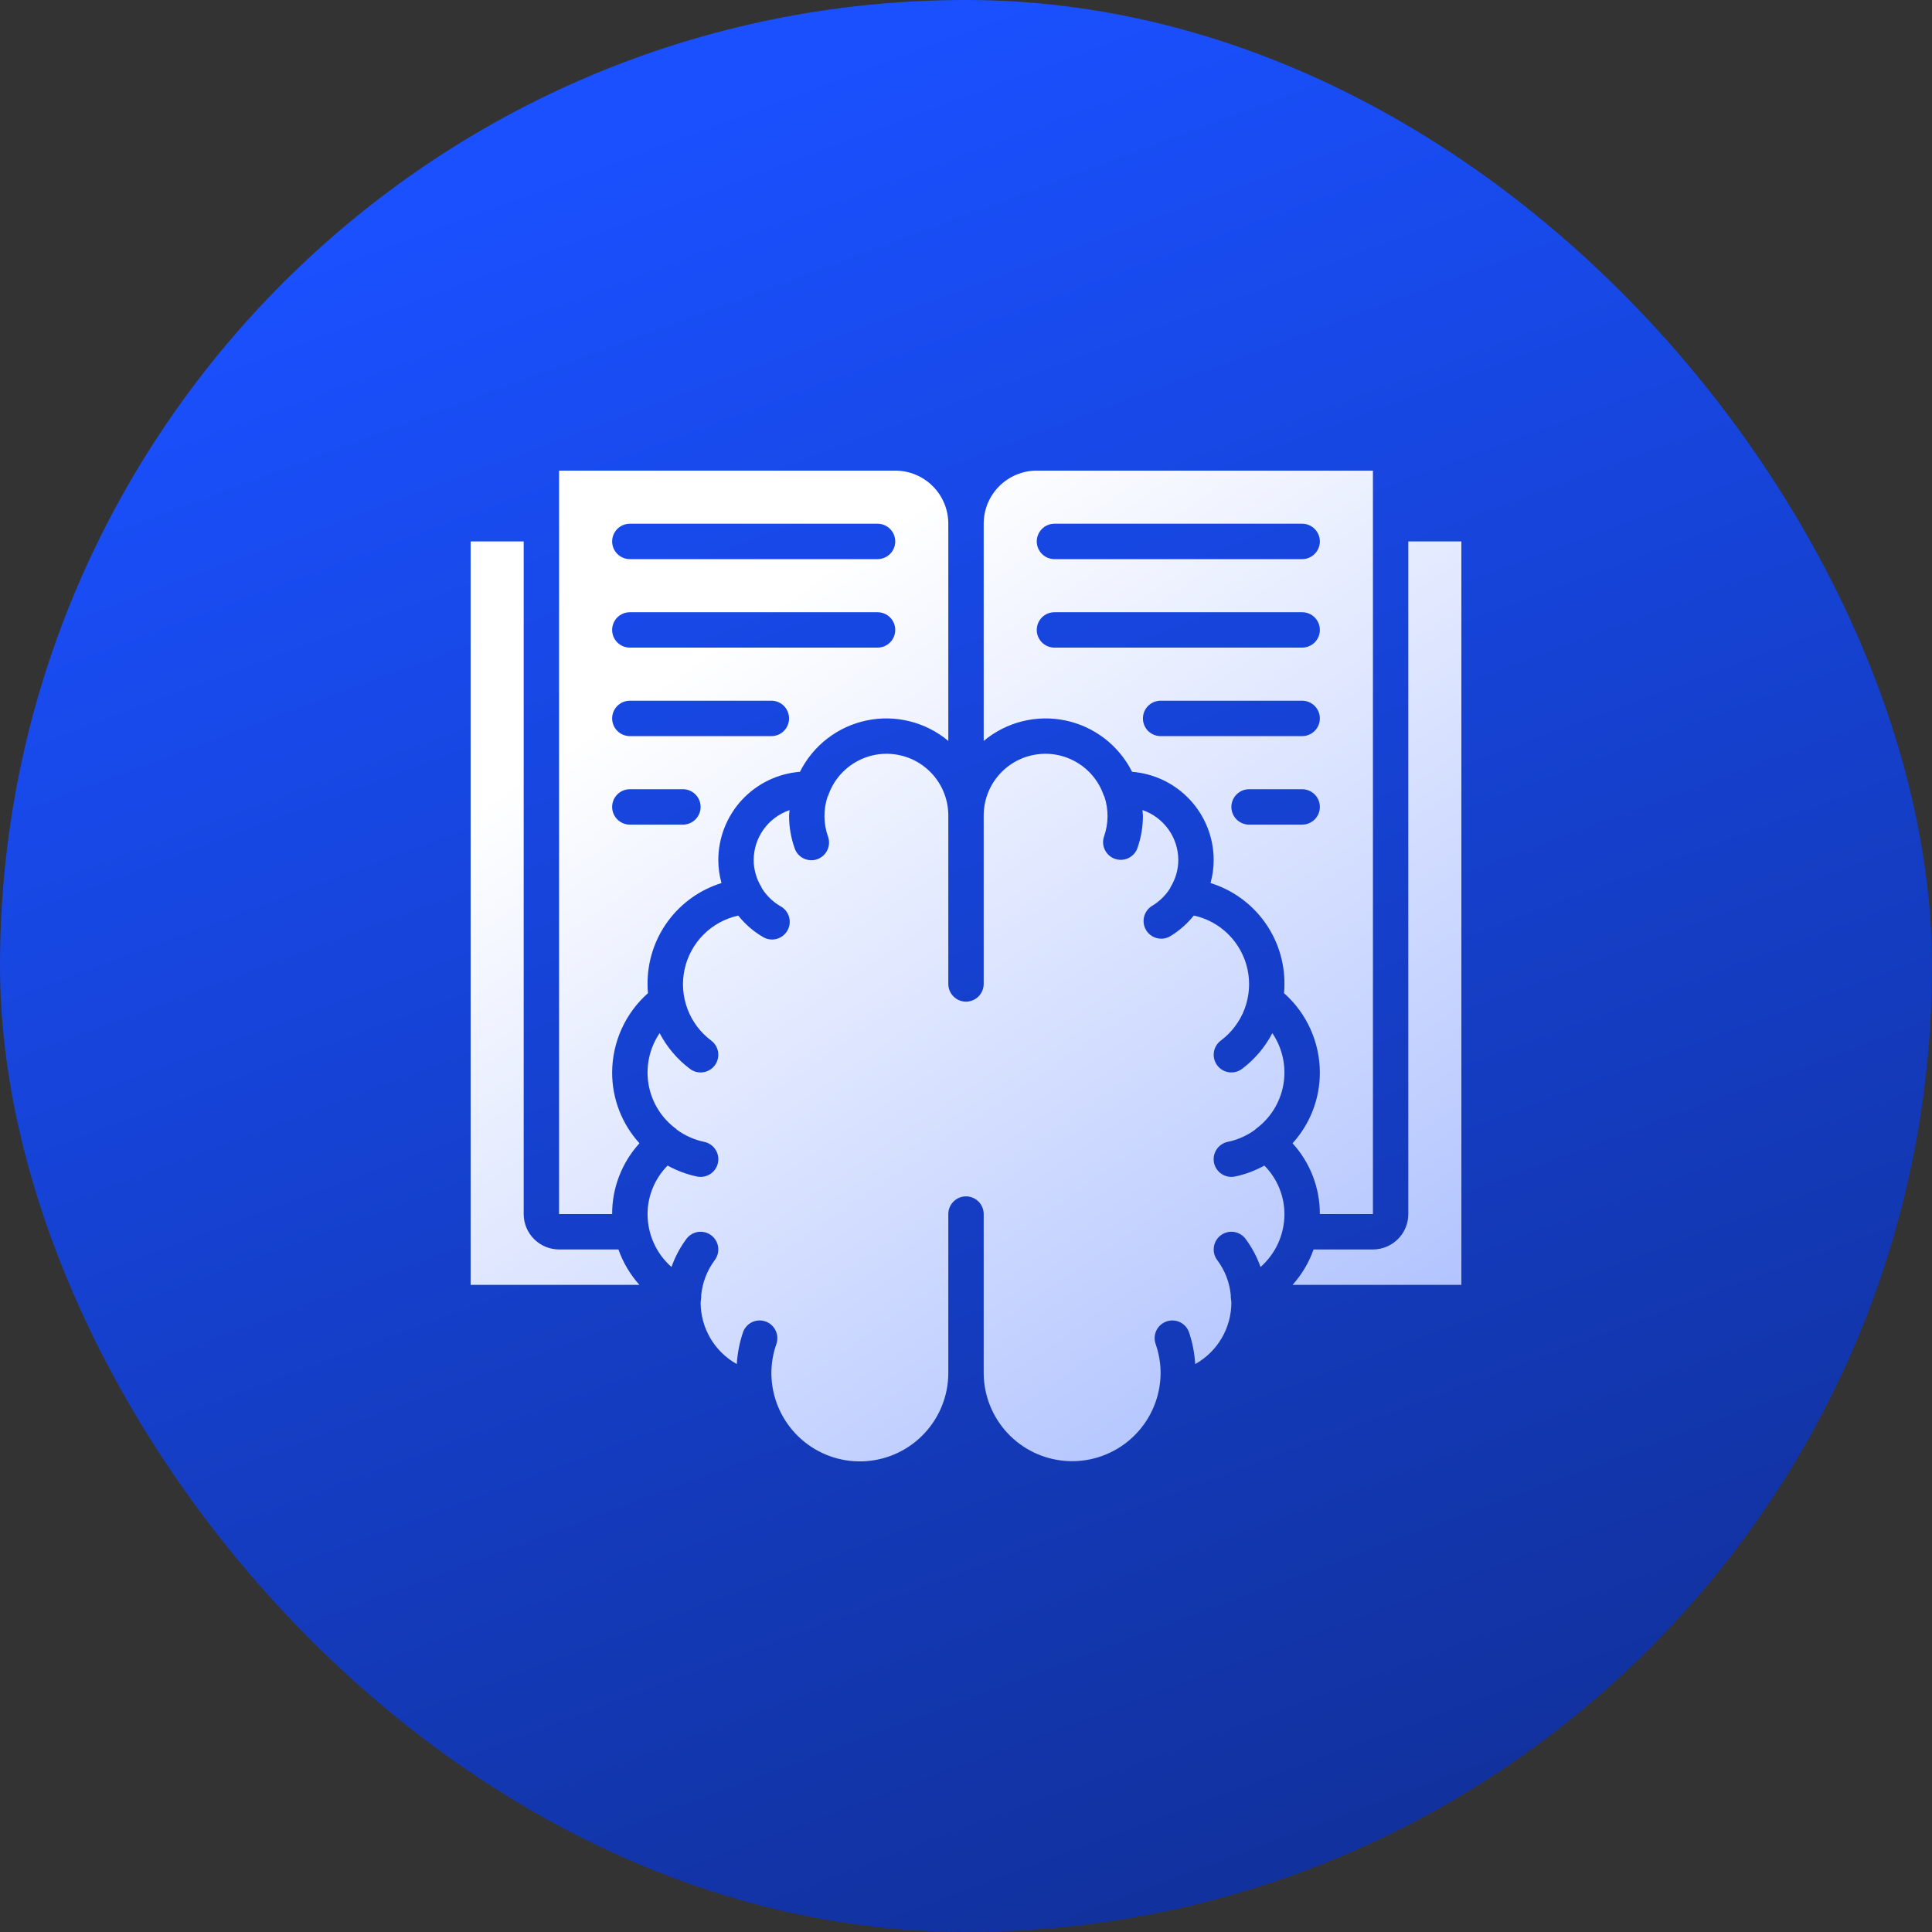<svg width="64" height="64" viewBox="0 0 64 64" fill="none" xmlns="http://www.w3.org/2000/svg">
<rect x="0" y="0" width="64" height="64" fill="#333333" stroke="none"/>
<rect width="64" height="64" rx="32" fill="url(#paint0_linear_2_3117)"/>
<path d="M18.52 40.217H20.278C20.276 39.35 20.599 38.513 21.183 37.872C20.599 37.231 20.276 36.394 20.278 35.526C20.28 35.03 20.386 34.539 20.591 34.086C20.795 33.633 21.093 33.229 21.465 32.9C21.455 32.797 21.451 32.695 21.451 32.594C21.447 31.848 21.683 31.12 22.124 30.519C22.565 29.917 23.188 29.473 23.9 29.252C23.831 29.004 23.795 28.747 23.795 28.49C23.796 27.752 24.075 27.041 24.576 26.499C25.077 25.958 25.764 25.625 26.499 25.567C26.715 25.135 27.027 24.758 27.409 24.463C27.792 24.169 28.236 23.964 28.709 23.866C29.182 23.767 29.671 23.777 30.139 23.895C30.608 24.012 31.043 24.234 31.414 24.544V17.349C31.414 16.882 31.229 16.435 30.899 16.105C30.569 15.775 30.122 15.59 29.656 15.59H18.52V40.217ZM20.864 17.349H29.07C29.225 17.349 29.374 17.411 29.484 17.521C29.594 17.631 29.656 17.78 29.656 17.935C29.656 18.091 29.594 18.24 29.484 18.35C29.374 18.46 29.225 18.522 29.07 18.522H20.864C20.709 18.522 20.56 18.46 20.45 18.35C20.34 18.24 20.278 18.091 20.278 17.935C20.278 17.78 20.34 17.631 20.45 17.521C20.56 17.411 20.709 17.349 20.864 17.349ZM20.864 20.281H29.07C29.225 20.281 29.374 20.342 29.484 20.452C29.594 20.562 29.656 20.712 29.656 20.867C29.656 21.023 29.594 21.172 29.484 21.282C29.374 21.392 29.225 21.453 29.07 21.453H20.864C20.709 21.453 20.56 21.392 20.45 21.282C20.34 21.172 20.278 21.023 20.278 20.867C20.278 20.712 20.34 20.562 20.45 20.452C20.56 20.342 20.709 20.281 20.864 20.281ZM20.864 23.212H25.553C25.709 23.212 25.858 23.274 25.968 23.384C26.077 23.494 26.139 23.643 26.139 23.799C26.139 23.954 26.077 24.104 25.968 24.213C25.858 24.323 25.709 24.385 25.553 24.385H20.864C20.709 24.385 20.56 24.323 20.45 24.213C20.34 24.104 20.278 23.954 20.278 23.799C20.278 23.643 20.34 23.494 20.45 23.384C20.56 23.274 20.709 23.212 20.864 23.212ZM20.864 26.144H22.623C22.778 26.144 22.927 26.206 23.037 26.316C23.147 26.426 23.209 26.575 23.209 26.731C23.209 26.886 23.147 27.035 23.037 27.145C22.927 27.255 22.778 27.317 22.623 27.317H20.864C20.709 27.317 20.56 27.255 20.45 27.145C20.34 27.035 20.278 26.886 20.278 26.731C20.278 26.575 20.34 26.426 20.45 26.316C20.56 26.206 20.709 26.144 20.864 26.144Z" fill="url(#paint1_linear_2_3117)"/>
<path d="M20.486 41.39H18.52C18.209 41.39 17.911 41.266 17.691 41.046C17.471 40.827 17.348 40.528 17.348 40.217V17.935H15.59V42.563H21.182C20.876 42.221 20.639 41.823 20.486 41.39Z" fill="url(#paint2_linear_2_3117)"/>
<path d="M25.553 45.495C25.554 45.642 25.566 45.789 25.589 45.934V45.938C25.705 46.666 26.09 47.323 26.667 47.779C27.244 48.235 27.972 48.458 28.706 48.402C29.44 48.346 30.126 48.016 30.627 47.477C31.129 46.938 31.41 46.231 31.414 45.495V40.217C31.414 40.062 31.476 39.913 31.586 39.803C31.695 39.693 31.845 39.631 32 39.631C32.155 39.631 32.304 39.693 32.414 39.803C32.524 39.913 32.586 40.062 32.586 40.217V45.495C32.592 46.23 32.873 46.935 33.375 47.473C33.876 48.01 34.561 48.339 35.294 48.395C36.026 48.451 36.753 48.229 37.33 47.774C37.907 47.319 38.292 46.664 38.409 45.938V45.934C38.433 45.789 38.445 45.642 38.447 45.495C38.447 45.162 38.391 44.831 38.28 44.518C38.231 44.372 38.24 44.212 38.307 44.073C38.375 43.934 38.494 43.827 38.639 43.776C38.785 43.724 38.945 43.732 39.084 43.797C39.224 43.863 39.332 43.981 39.385 44.126C39.501 44.469 39.571 44.826 39.593 45.187C39.956 44.984 40.258 44.689 40.468 44.331C40.679 43.972 40.79 43.565 40.791 43.149C40.79 43.127 40.787 43.106 40.784 43.084C40.778 43.044 40.773 43.002 40.77 42.961C40.77 42.946 40.773 42.932 40.773 42.918C40.735 42.492 40.579 42.084 40.322 41.742C40.229 41.617 40.189 41.461 40.211 41.307C40.233 41.153 40.315 41.014 40.44 40.921C40.564 40.828 40.72 40.788 40.874 40.809C41.028 40.831 41.167 40.914 41.26 41.038C41.472 41.322 41.639 41.637 41.757 41.972C42.005 41.752 42.205 41.482 42.342 41.18C42.478 40.877 42.549 40.549 42.549 40.217C42.547 39.615 42.308 39.039 41.884 38.611C41.579 38.78 41.25 38.903 40.908 38.975C40.869 38.982 40.83 38.986 40.791 38.986C40.645 38.986 40.505 38.932 40.397 38.835C40.289 38.737 40.221 38.603 40.207 38.458C40.192 38.314 40.232 38.169 40.318 38.052C40.404 37.935 40.531 37.854 40.673 37.825C41.001 37.757 41.31 37.619 41.58 37.421C41.586 37.416 41.589 37.407 41.596 37.401C42.082 37.047 42.411 36.518 42.514 35.925C42.617 35.332 42.486 34.723 42.148 34.225C41.905 34.69 41.562 35.094 41.143 35.409C41.019 35.502 40.862 35.542 40.708 35.52C40.554 35.498 40.416 35.416 40.322 35.292C40.229 35.167 40.189 35.011 40.211 34.857C40.233 34.703 40.315 34.564 40.44 34.471C40.798 34.204 41.072 33.84 41.229 33.422C41.386 33.003 41.42 32.549 41.326 32.112C41.231 31.675 41.014 31.274 40.698 30.958C40.383 30.642 39.983 30.423 39.546 30.328C39.322 30.609 39.049 30.846 38.74 31.029C38.606 31.099 38.45 31.114 38.305 31.072C38.16 31.03 38.036 30.934 37.961 30.803C37.885 30.672 37.863 30.517 37.899 30.37C37.935 30.223 38.026 30.096 38.154 30.014C38.399 29.87 38.607 29.669 38.759 29.428C38.766 29.414 38.77 29.398 38.778 29.384C38.943 29.115 39.032 28.806 39.033 28.49C39.032 28.124 38.917 27.768 38.704 27.472C38.491 27.175 38.191 26.952 37.845 26.834C37.849 26.897 37.861 26.96 37.861 27.024C37.861 27.39 37.799 27.754 37.677 28.099C37.624 28.244 37.516 28.362 37.376 28.428C37.237 28.493 37.077 28.501 36.931 28.45C36.786 28.398 36.667 28.291 36.6 28.152C36.532 28.014 36.523 27.854 36.573 27.708C36.722 27.284 36.727 26.822 36.587 26.395C36.58 26.38 36.57 26.368 36.564 26.353C36.407 25.894 36.093 25.506 35.676 25.258C35.26 25.01 34.769 24.918 34.291 24.999C33.813 25.079 33.379 25.327 33.067 25.698C32.754 26.069 32.584 26.539 32.586 27.024V32.594C32.586 32.75 32.524 32.899 32.414 33.009C32.304 33.119 32.155 33.181 32 33.181C31.845 33.181 31.695 33.119 31.586 33.009C31.476 32.899 31.414 32.75 31.414 32.594V27.024C31.416 26.539 31.246 26.069 30.933 25.698C30.621 25.327 30.187 25.079 29.709 24.999C29.231 24.918 28.74 25.01 28.324 25.258C27.907 25.506 27.593 25.894 27.436 26.353C27.43 26.369 27.42 26.381 27.413 26.395C27.273 26.822 27.278 27.284 27.427 27.708C27.454 27.78 27.466 27.858 27.463 27.935C27.459 28.013 27.441 28.089 27.408 28.159C27.375 28.229 27.328 28.292 27.271 28.344C27.213 28.396 27.146 28.437 27.073 28.463C27 28.488 26.922 28.5 26.845 28.495C26.768 28.491 26.692 28.471 26.622 28.438C26.552 28.404 26.49 28.357 26.438 28.299C26.387 28.24 26.348 28.173 26.323 28.099C26.201 27.754 26.139 27.39 26.139 27.024C26.139 26.961 26.151 26.9 26.155 26.837C25.809 26.955 25.509 27.177 25.296 27.473C25.083 27.769 24.968 28.125 24.967 28.49C24.968 28.806 25.057 29.117 25.223 29.386C25.231 29.4 25.234 29.416 25.241 29.43C25.394 29.671 25.601 29.872 25.847 30.017C25.917 30.053 25.979 30.104 26.029 30.165C26.079 30.226 26.116 30.297 26.138 30.373C26.16 30.449 26.166 30.529 26.157 30.607C26.147 30.686 26.122 30.761 26.082 30.83C26.043 30.898 25.99 30.958 25.927 31.005C25.863 31.053 25.791 31.087 25.715 31.106C25.638 31.125 25.558 31.128 25.48 31.115C25.402 31.102 25.327 31.074 25.261 31.031C24.952 30.849 24.679 30.611 24.455 30.33C24.019 30.426 23.62 30.644 23.305 30.96C22.989 31.276 22.772 31.676 22.677 32.113C22.583 32.549 22.616 33.003 22.773 33.422C22.929 33.84 23.203 34.204 23.56 34.471C23.622 34.517 23.674 34.575 23.713 34.641C23.752 34.707 23.778 34.781 23.789 34.857C23.8 34.933 23.796 35.011 23.776 35.085C23.757 35.16 23.724 35.23 23.678 35.292C23.631 35.353 23.574 35.405 23.507 35.444C23.441 35.484 23.368 35.51 23.292 35.52C23.215 35.531 23.138 35.527 23.063 35.508C22.989 35.489 22.919 35.455 22.857 35.409C22.438 35.094 22.095 34.69 21.851 34.225C21.514 34.723 21.382 35.332 21.485 35.925C21.588 36.518 21.918 37.047 22.404 37.401C22.41 37.407 22.413 37.416 22.42 37.421C22.689 37.619 22.998 37.757 23.326 37.825C23.468 37.854 23.595 37.935 23.681 38.052C23.767 38.169 23.807 38.314 23.793 38.458C23.778 38.603 23.71 38.737 23.602 38.835C23.494 38.932 23.354 38.986 23.209 38.986C23.169 38.986 23.13 38.982 23.092 38.975C22.75 38.903 22.421 38.78 22.115 38.611C21.692 39.039 21.453 39.615 21.451 40.217C21.451 40.549 21.522 40.877 21.658 41.179C21.795 41.482 21.994 41.752 22.244 41.971C22.361 41.637 22.528 41.322 22.74 41.038C22.833 40.914 22.972 40.831 23.126 40.809C23.28 40.788 23.436 40.828 23.56 40.921C23.685 41.014 23.767 41.153 23.789 41.307C23.811 41.461 23.771 41.617 23.678 41.742C23.422 42.084 23.266 42.491 23.227 42.917C23.227 42.932 23.232 42.946 23.23 42.96C23.227 43.002 23.222 43.043 23.216 43.084C23.213 43.105 23.21 43.127 23.209 43.149C23.21 43.565 23.321 43.972 23.532 44.331C23.742 44.689 24.044 44.984 24.407 45.187C24.429 44.826 24.499 44.469 24.615 44.126C24.668 43.981 24.776 43.863 24.916 43.797C25.055 43.732 25.215 43.724 25.361 43.776C25.506 43.827 25.625 43.934 25.692 44.073C25.76 44.212 25.769 44.372 25.72 44.518C25.609 44.831 25.553 45.162 25.553 45.495Z" fill="url(#paint3_linear_2_3117)"/>
<path d="M43.722 40.217H45.48V15.59H34.344C33.878 15.59 33.431 15.775 33.101 16.105C32.771 16.435 32.586 16.882 32.586 17.349V24.544C32.957 24.234 33.392 24.012 33.861 23.895C34.329 23.777 34.818 23.767 35.291 23.866C35.764 23.964 36.208 24.169 36.591 24.463C36.973 24.758 37.285 25.135 37.501 25.567C38.236 25.625 38.923 25.958 39.424 26.499C39.925 27.041 40.204 27.752 40.205 28.49C40.205 28.747 40.169 29.004 40.1 29.252C40.812 29.473 41.435 29.917 41.876 30.519C42.317 31.12 42.553 31.848 42.549 32.594C42.549 32.695 42.545 32.797 42.535 32.9C42.907 33.229 43.205 33.633 43.409 34.086C43.614 34.539 43.72 35.03 43.722 35.526C43.724 36.394 43.401 37.231 42.817 37.872C43.401 38.513 43.724 39.35 43.722 40.217ZM34.93 17.349H43.136C43.291 17.349 43.44 17.411 43.55 17.521C43.66 17.631 43.722 17.78 43.722 17.935C43.722 18.091 43.66 18.24 43.55 18.35C43.44 18.46 43.291 18.522 43.136 18.522H34.93C34.775 18.522 34.626 18.46 34.516 18.35C34.406 18.24 34.344 18.091 34.344 17.935C34.344 17.78 34.406 17.631 34.516 17.521C34.626 17.411 34.775 17.349 34.93 17.349ZM34.93 21.453C34.775 21.453 34.626 21.392 34.516 21.282C34.406 21.172 34.344 21.023 34.344 20.867C34.344 20.712 34.406 20.562 34.516 20.452C34.626 20.342 34.775 20.281 34.93 20.281H43.136C43.291 20.281 43.44 20.342 43.55 20.452C43.66 20.562 43.722 20.712 43.722 20.867C43.722 21.023 43.66 21.172 43.55 21.282C43.44 21.392 43.291 21.453 43.136 21.453H34.93ZM38.447 24.385C38.291 24.385 38.142 24.323 38.032 24.213C37.922 24.104 37.861 23.954 37.861 23.799C37.861 23.643 37.922 23.494 38.032 23.384C38.142 23.274 38.291 23.212 38.447 23.212H43.136C43.291 23.212 43.44 23.274 43.55 23.384C43.66 23.494 43.722 23.643 43.722 23.799C43.722 23.954 43.66 24.104 43.55 24.213C43.44 24.323 43.291 24.385 43.136 24.385H38.447ZM43.136 27.317H41.377C41.222 27.317 41.073 27.255 40.963 27.145C40.853 27.035 40.791 26.886 40.791 26.731C40.791 26.575 40.853 26.426 40.963 26.316C41.073 26.206 41.222 26.144 41.377 26.144H43.136C43.291 26.144 43.44 26.206 43.55 26.316C43.66 26.426 43.722 26.575 43.722 26.731C43.722 26.886 43.66 27.035 43.55 27.145C43.44 27.255 43.291 27.317 43.136 27.317Z" fill="url(#paint4_linear_2_3117)"/>
<path d="M46.652 40.217C46.652 40.528 46.529 40.827 46.309 41.046C46.089 41.266 45.791 41.39 45.48 41.39H43.514C43.361 41.823 43.124 42.221 42.818 42.563H48.41V17.935H46.652V40.217Z" fill="url(#paint5_linear_2_3117)"/>
<defs>
<linearGradient id="paint0_linear_2_3117" x1="32" y1="6.7234e-07" x2="77.12" y2="121.28" gradientUnits="userSpaceOnUse">
<stop stop-color="#1A50FF"/>
<stop offset="1" stop-color="#070F33"/>
</linearGradient>
<linearGradient id="paint1_linear_2_3117" x1="32.001" y1="15.59" x2="85.108" y2="93.143" gradientUnits="userSpaceOnUse">
<stop stop-color="white"/>
<stop offset="1" stop-color="#1A50FF"/>
</linearGradient>
<linearGradient id="paint2_linear_2_3117" x1="32.001" y1="15.59" x2="85.108" y2="93.143" gradientUnits="userSpaceOnUse">
<stop stop-color="white"/>
<stop offset="1" stop-color="#1A50FF"/>
</linearGradient>
<linearGradient id="paint3_linear_2_3117" x1="32.001" y1="15.59" x2="85.108" y2="93.143" gradientUnits="userSpaceOnUse">
<stop stop-color="white"/>
<stop offset="1" stop-color="#1A50FF"/>
</linearGradient>
<linearGradient id="paint4_linear_2_3117" x1="32.001" y1="15.59" x2="85.108" y2="93.143" gradientUnits="userSpaceOnUse">
<stop stop-color="white"/>
<stop offset="1" stop-color="#1A50FF"/>
</linearGradient>
<linearGradient id="paint5_linear_2_3117" x1="32.001" y1="15.59" x2="85.108" y2="93.143" gradientUnits="userSpaceOnUse">
<stop stop-color="white"/>
<stop offset="1" stop-color="#1A50FF"/>
</linearGradient>
</defs>
</svg>
